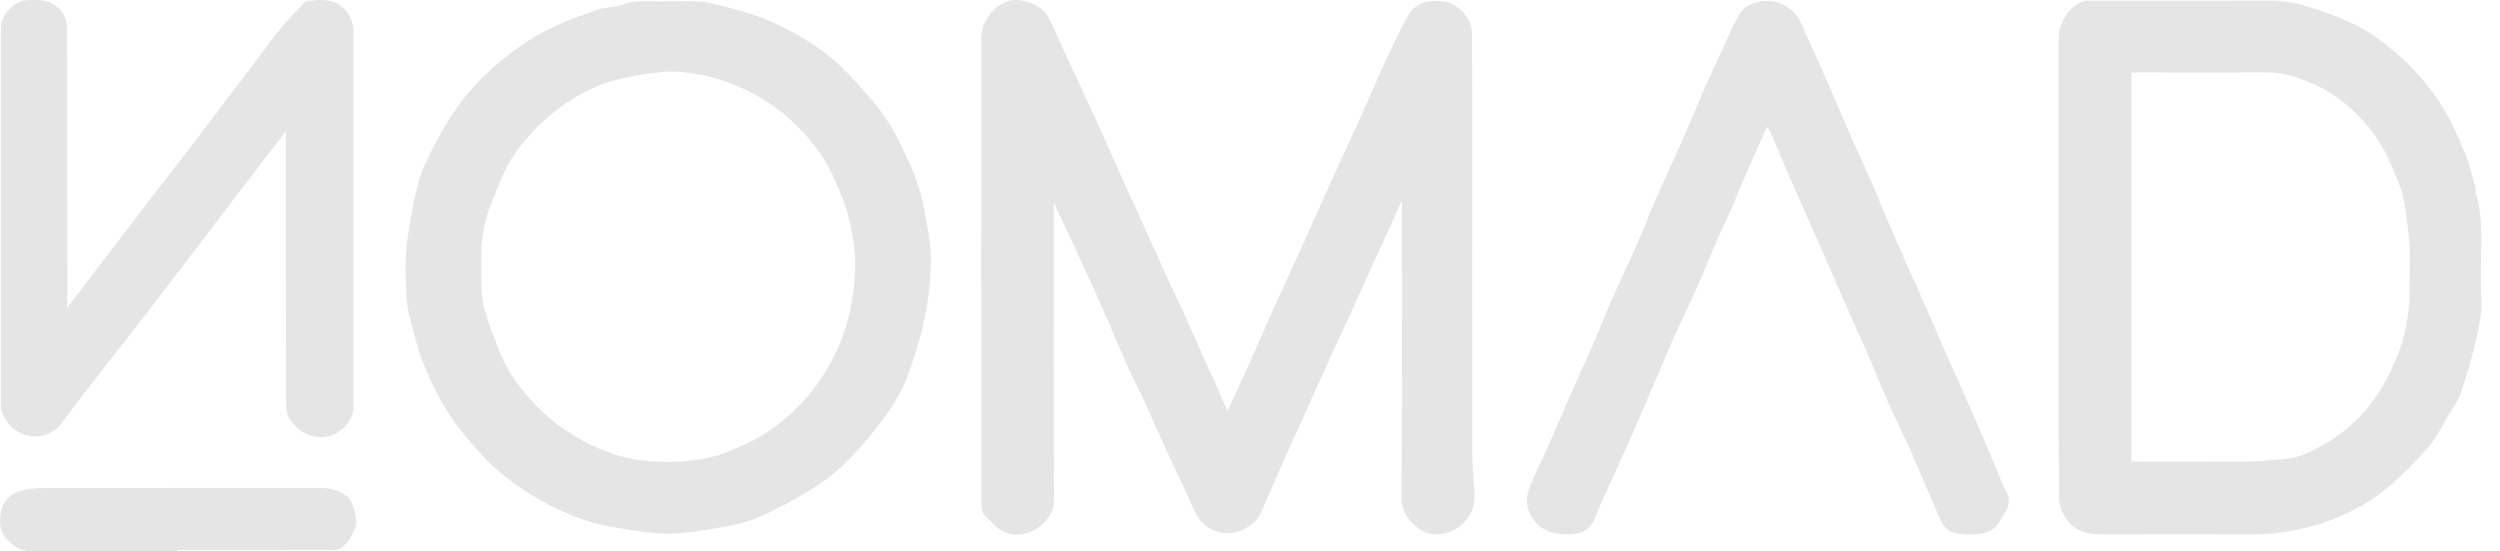 <svg xmlns="http://www.w3.org/2000/svg" width="127" height="28" viewBox="0 0 127 28" fill="none"><path d="M53.532 10.294V10.696C53.532 15.609 53.517 20.525 53.545 25.438C53.55 26.386 52.437 27.315 51.389 27.133C50.744 27.021 50.413 26.551 50.015 26.162C49.859 26.011 49.85 25.664 49.85 25.407C49.842 17.601 49.842 9.794 49.846 1.987C49.846 1.144 50.404 0.356 51.157 0.077C51.818 -0.166 52.931 0.231 53.251 0.859C53.552 1.447 53.809 2.057 54.085 2.659C54.63 3.836 55.179 5.008 55.717 6.187C56.134 7.1 56.533 8.022 56.948 8.938C57.392 9.919 57.842 10.896 58.285 11.875C58.641 12.659 58.987 13.447 59.345 14.231C59.62 14.83 59.91 15.421 60.186 16.02C60.408 16.503 60.617 16.992 60.836 17.475C61.15 18.171 61.468 18.867 61.78 19.563C61.971 19.991 62.158 20.424 62.355 20.88C62.632 20.288 62.906 19.712 63.167 19.133C63.506 18.38 63.833 17.622 64.168 16.867C64.439 16.261 64.711 15.655 64.985 15.052C65.429 14.077 65.881 13.107 66.32 12.13C66.731 11.221 67.126 10.305 67.538 9.396C68.002 8.373 68.482 7.357 68.946 6.334C69.422 5.278 69.874 4.211 70.357 3.159C70.713 2.385 71.077 1.61 71.49 0.863C71.749 0.391 72.162 0.077 72.75 0.053C73.235 0.033 73.677 0.071 74.085 0.398C74.522 0.747 74.774 1.17 74.779 1.717C74.792 3.682 74.787 5.649 74.787 7.614C74.787 12.797 74.783 17.978 74.794 23.161C74.794 23.8 74.875 24.439 74.906 25.08C74.934 25.681 74.763 26.175 74.293 26.615C73.894 26.988 73.477 27.124 72.963 27.146C72.103 27.181 71.189 26.191 71.196 25.392C71.24 20.468 71.216 15.541 71.216 10.617C71.216 10.501 71.216 10.382 71.216 10.174C70.88 10.918 70.585 11.574 70.287 12.228C69.874 13.137 69.459 14.044 69.047 14.953C68.441 16.281 67.833 17.607 67.227 18.933C66.823 19.82 66.425 20.707 66.026 21.596C65.637 22.463 65.246 23.328 64.86 24.195C64.586 24.817 64.318 25.44 64.05 26.064C63.762 26.727 62.768 27.212 62.052 27.058C61.317 26.9 60.871 26.472 60.588 25.769C60.195 24.803 59.71 23.877 59.275 22.926C58.893 22.092 58.535 21.249 58.153 20.417C57.881 19.824 57.569 19.249 57.304 18.654C56.836 17.601 56.397 16.536 55.929 15.482C55.497 14.503 55.045 13.533 54.597 12.562C54.254 11.822 53.905 11.085 53.536 10.296L53.532 10.294Z" fill="#E5E5E5"></path><path d="M33.93 0.066C34.498 0.066 35.069 0.044 35.638 0.075C35.936 0.093 36.231 0.209 36.529 0.273C37.618 0.505 38.672 0.841 39.675 1.333C40.885 1.928 42.02 2.644 42.957 3.614C43.688 4.369 44.406 5.155 45.003 6.018C45.526 6.775 45.892 7.645 46.285 8.485C46.5 8.942 46.652 9.434 46.792 9.921C46.904 10.307 46.964 10.709 47.032 11.107C47.126 11.653 47.249 12.2 47.282 12.751C47.315 13.311 47.271 13.879 47.227 14.441C47.19 14.911 47.12 15.383 47.034 15.846C46.944 16.327 46.834 16.806 46.702 17.278C46.568 17.765 46.404 18.244 46.246 18.722C45.945 19.633 45.477 20.468 44.911 21.227C44.316 22.026 43.671 22.801 42.964 23.502C42.406 24.053 41.754 24.529 41.084 24.942C40.257 25.451 39.39 25.912 38.498 26.292C37.884 26.553 37.203 26.685 36.538 26.801C35.675 26.953 34.799 27.113 33.93 27.115C33.069 27.115 32.206 26.935 31.348 26.812C29.983 26.617 28.716 26.112 27.524 25.449C26.336 24.79 25.245 23.982 24.34 22.959C23.787 22.334 23.23 21.697 22.788 20.992C22.29 20.195 21.862 19.344 21.513 18.472C21.19 17.664 20.993 16.806 20.78 15.958C20.681 15.568 20.646 15.153 20.633 14.746C20.608 14.077 20.578 13.403 20.637 12.738C20.707 11.943 20.843 11.15 21.004 10.367C21.133 9.735 21.28 9.093 21.524 8.501C21.809 7.803 22.189 7.137 22.564 6.479C23.122 5.502 23.811 4.611 24.617 3.838C25.666 2.83 26.837 1.961 28.163 1.344C28.881 1.01 29.631 0.74 30.382 0.49C30.782 0.356 31.238 0.387 31.629 0.235C32.389 -0.059 33.17 0.119 33.936 0.062L33.93 0.066ZM33.947 3.629C33.412 3.693 32.87 3.721 32.343 3.829C31.693 3.963 31.028 4.095 30.419 4.347C29.407 4.769 28.477 5.344 27.664 6.099C26.953 6.762 26.308 7.486 25.836 8.327C25.458 8.997 25.199 9.735 24.913 10.452C24.582 11.282 24.442 12.152 24.446 13.047C24.448 13.55 24.431 14.053 24.455 14.553C24.474 14.935 24.496 15.331 24.604 15.693C24.808 16.382 25.067 17.058 25.317 17.732C25.66 18.652 26.211 19.449 26.848 20.184C27.756 21.234 28.848 22.048 30.11 22.641C31.043 23.08 32.024 23.368 33.038 23.433C34.45 23.526 35.849 23.429 37.194 22.865C37.987 22.531 38.751 22.158 39.427 21.64C41.071 20.382 42.228 18.786 42.904 16.803C43.245 15.807 43.385 14.79 43.438 13.772C43.484 12.918 43.335 12.033 43.148 11.19C42.99 10.474 42.691 9.781 42.395 9.104C41.864 7.893 41.056 6.881 40.066 6.002C39.223 5.256 38.279 4.696 37.234 4.279C36.176 3.858 35.089 3.64 33.945 3.629H33.947Z" fill="#E5E5E5"></path><path d="M104.585 13.535C104.585 9.649 104.585 5.763 104.585 1.877C104.585 1.175 105.129 0.321 105.768 0.088C105.979 0.011 106.231 0.035 106.466 0.035C109.415 0.033 112.363 0.042 115.311 0.029C116.104 0.025 116.861 0.202 117.597 0.448C118.363 0.703 119.133 0.984 119.845 1.361C120.477 1.697 121.065 2.139 121.616 2.602C122.661 3.48 123.544 4.516 124.235 5.693C124.622 6.354 124.929 7.065 125.217 7.776C125.441 8.33 125.581 8.916 125.748 9.491C125.779 9.594 125.739 9.719 125.772 9.822C126.066 10.742 126.049 11.688 126.044 12.637C126.04 13.508 126.003 14.38 126.049 15.249C126.084 15.903 125.948 16.531 125.812 17.148C125.603 18.103 125.318 19.045 125.006 19.974C124.872 20.373 124.602 20.729 124.38 21.096C124.051 21.644 123.77 22.237 123.357 22.718C122.747 23.429 122.077 24.101 121.366 24.709C120.385 25.548 119.254 26.145 118.02 26.555C116.811 26.959 115.579 27.159 114.304 27.148C111.746 27.128 109.189 27.144 106.633 27.141C105.845 27.141 105.206 26.834 104.826 26.132C104.681 25.866 104.596 25.532 104.594 25.229C104.578 21.333 104.583 17.436 104.583 13.537L104.585 13.535ZM108.282 23.451C108.403 23.451 108.523 23.451 108.646 23.451C110.578 23.451 112.51 23.46 114.44 23.445C114.967 23.44 115.491 23.348 116.018 23.324C116.721 23.291 117.333 22.975 117.919 22.656C119.926 21.563 121.18 19.818 121.922 17.706C122.282 16.678 122.431 15.592 122.411 14.49C122.4 13.798 122.448 13.102 122.398 12.413C122.339 11.616 122.251 10.815 122.082 10.035C121.957 9.462 121.698 8.916 121.471 8.369C121.122 7.528 120.633 6.76 120.014 6.101C119.272 5.311 118.429 4.63 117.408 4.215C116.719 3.934 116.023 3.68 115.256 3.682C113.013 3.689 110.769 3.682 108.523 3.682C108.449 3.682 108.374 3.691 108.277 3.697V23.449L108.282 23.451Z" fill="#E5E5E5"></path><path d="M14.527 6.67C14.099 7.223 13.724 7.702 13.353 8.185C12.413 9.41 11.478 10.637 10.541 11.864C9.619 13.074 8.701 14.288 7.772 15.493C6.896 16.63 6.003 17.756 5.122 18.891C4.462 19.745 3.783 20.586 3.158 21.466C2.473 22.43 1.063 22.358 0.424 21.504C0.214 21.223 0.045 20.904 0.045 20.518C0.049 14.152 0.047 7.787 0.047 1.421C0.047 0.799 0.673 0.088 1.289 0.018C1.505 -0.004 1.717 0 1.928 0C2.789 0.011 3.412 0.641 3.412 1.504C3.414 6.062 3.417 10.617 3.419 15.175C3.419 15.293 3.419 15.409 3.419 15.631C3.825 15.096 4.168 14.641 4.514 14.189C5.144 13.366 5.777 12.547 6.407 11.723C6.993 10.96 7.575 10.191 8.161 9.429C8.655 8.788 9.158 8.156 9.649 7.515C10.218 6.773 10.78 6.024 11.344 5.28C11.816 4.659 12.293 4.04 12.762 3.416C13.243 2.78 13.704 2.128 14.205 1.509C14.6 1.021 15.034 0.56 15.482 0.119C15.583 0.018 15.814 0.04 15.987 0.02C16.499 -0.035 16.984 0.018 17.405 0.363C17.746 0.641 17.864 1.021 17.945 1.423C17.959 1.487 17.952 1.557 17.952 1.623C17.952 7.989 17.952 14.354 17.952 20.72C17.952 21.405 17.239 22.096 16.56 22.184C15.728 22.294 15.155 21.919 14.72 21.289C14.587 21.093 14.534 20.806 14.534 20.56C14.523 16.092 14.525 11.625 14.525 7.157V6.665L14.527 6.67Z" fill="#E5E5E5"></path><path d="M89.755 6.45C89.384 7.287 89.013 8.108 88.655 8.933C88.418 9.482 88.203 10.04 87.964 10.586C87.716 11.15 87.441 11.704 87.195 12.27C86.842 13.082 86.515 13.908 86.155 14.718C85.808 15.502 85.422 16.268 85.07 17.047C84.794 17.664 84.544 18.294 84.278 18.916C84.004 19.556 83.725 20.198 83.448 20.836C83.169 21.477 82.893 22.121 82.607 22.757C82.258 23.537 81.896 24.309 81.547 25.089C81.367 25.491 81.18 25.892 81.031 26.307C80.847 26.817 80.471 27.078 79.964 27.126C79.626 27.159 79.272 27.139 78.941 27.073C78.056 26.898 77.411 25.978 77.597 25.119C77.685 24.713 77.889 24.329 78.061 23.943C78.34 23.313 78.638 22.689 78.917 22.059C79.218 21.381 79.499 20.694 79.799 20.015C80.179 19.15 80.577 18.294 80.954 17.429C81.272 16.696 81.56 15.947 81.885 15.216C82.302 14.272 82.754 13.341 83.167 12.395C83.514 11.603 83.817 10.793 84.164 10C84.539 9.137 84.95 8.292 85.329 7.432C85.731 6.523 86.107 5.605 86.506 4.696C86.862 3.886 87.233 3.083 87.604 2.277C87.843 1.759 88.067 1.232 88.35 0.738C88.585 0.332 89.002 0.145 89.459 0.064C89.558 0.046 89.659 0.053 89.76 0.053C90.561 0.046 91.213 0.512 91.538 1.267C91.959 2.248 92.421 3.214 92.849 4.191C93.266 5.137 93.659 6.097 94.074 7.043C94.394 7.774 94.741 8.494 95.064 9.223C95.279 9.71 95.47 10.211 95.678 10.703C95.968 11.383 96.258 12.064 96.556 12.74C96.941 13.609 97.334 14.472 97.718 15.341C98.091 16.189 98.456 17.038 98.829 17.886C99.351 19.073 99.885 20.257 100.405 21.447C100.763 22.268 101.103 23.098 101.454 23.921C101.608 24.283 101.742 24.656 101.931 25.001C102.177 25.449 102.01 25.837 101.768 26.182C101.544 26.503 101.397 26.909 100.938 27.034C100.357 27.192 99.77 27.196 99.206 27.041C98.98 26.979 98.732 26.742 98.631 26.52C98.111 25.383 97.645 24.219 97.138 23.073C96.739 22.173 96.297 21.291 95.896 20.391C95.56 19.64 95.266 18.869 94.936 18.116C94.464 17.032 93.975 15.954 93.498 14.872C93.081 13.928 92.675 12.979 92.26 12.035C91.779 10.942 91.285 9.851 90.807 8.758C90.495 8.044 90.201 7.322 89.894 6.604C89.87 6.547 89.808 6.507 89.757 6.452L89.755 6.45Z" fill="#E5E5E5"></path><path d="M9.028 27.995C6.738 27.995 4.449 27.998 2.159 27.993C1.803 27.993 1.421 28.033 1.098 27.921C0.793 27.815 0.51 27.57 0.288 27.319C-0.074 26.911 -0.032 26.362 0.078 25.897C0.185 25.44 0.554 25.065 1.035 24.935C1.43 24.828 1.856 24.795 2.269 24.795C6.949 24.786 11.627 24.788 16.308 24.788C16.786 24.788 17.225 24.924 17.616 25.199C17.924 25.414 18.205 26.441 18.049 26.79C17.939 27.041 17.851 27.326 17.669 27.515C17.487 27.703 17.302 27.947 16.966 27.945C14.321 27.938 11.676 27.941 9.03 27.941C9.03 27.958 9.03 27.976 9.03 27.993L9.028 27.995Z" fill="#E5E5E5"></path></svg>